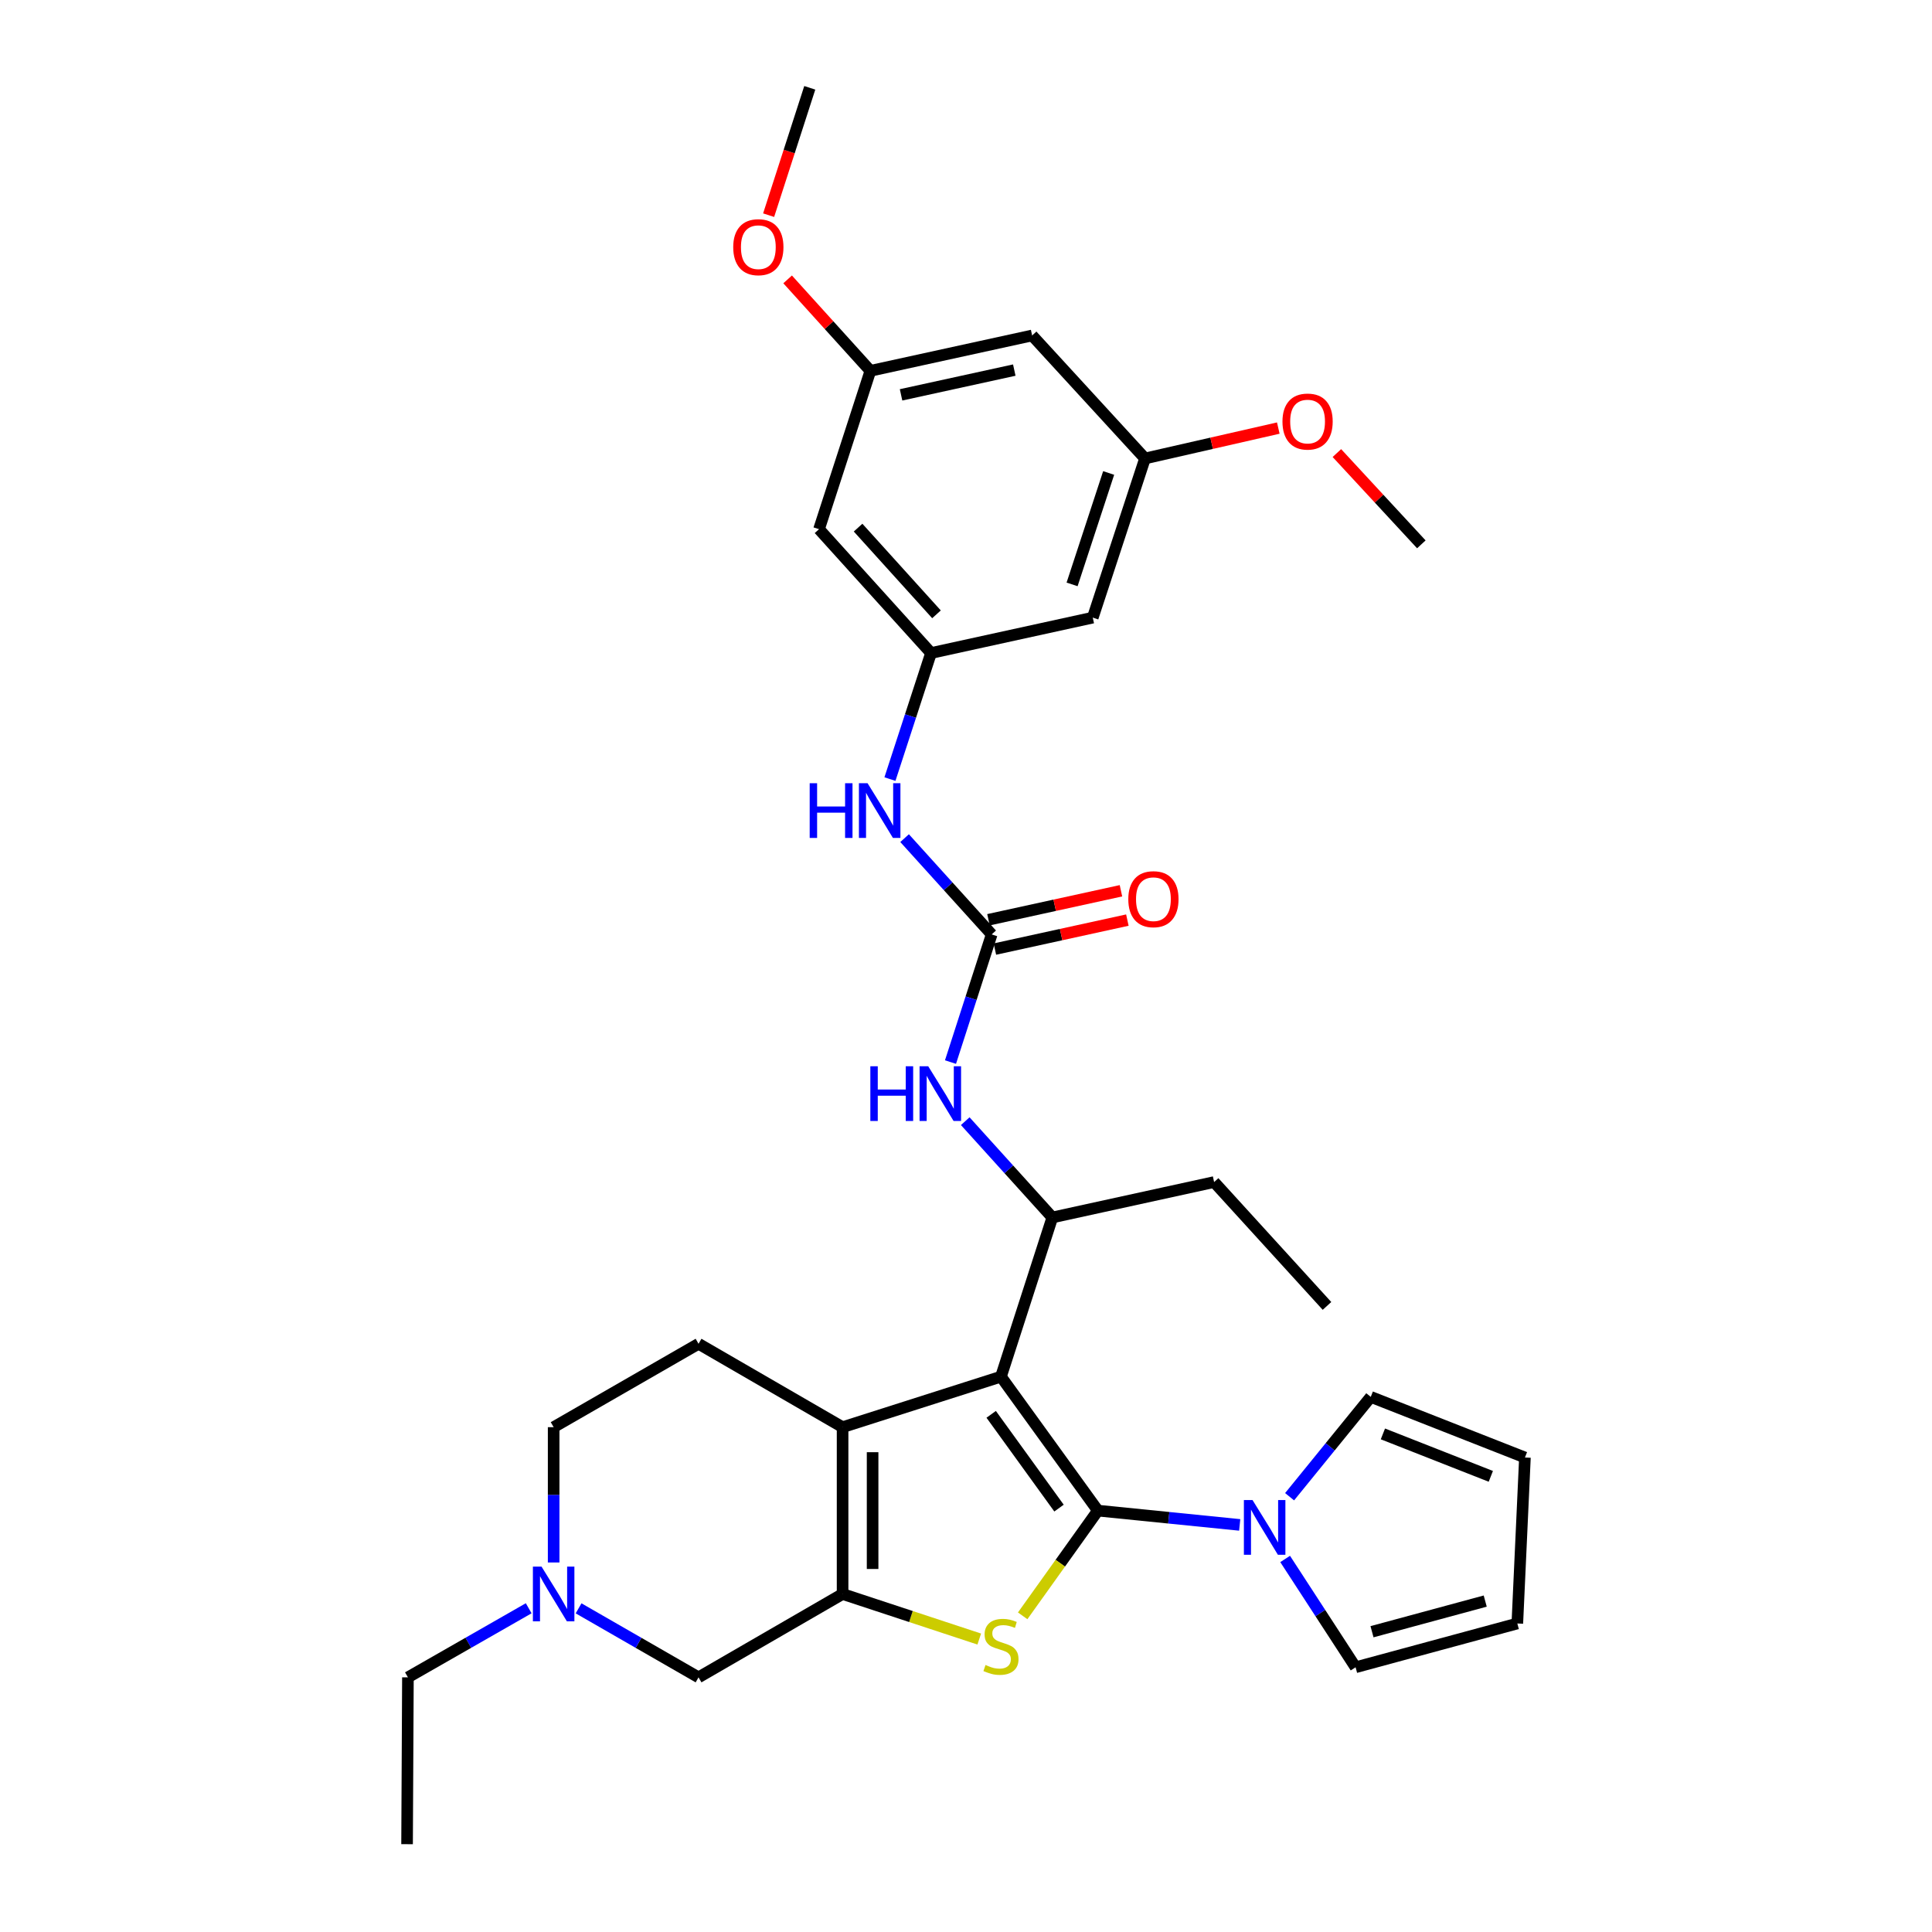 <?xml version='1.0' encoding='iso-8859-1'?>
<svg version='1.1' baseProfile='full'
              xmlns='http://www.w3.org/2000/svg'
                      xmlns:rdkit='http://www.rdkit.org/xml'
                      xmlns:xlink='http://www.w3.org/1999/xlink'
                  xml:space='preserve'
width='1000px' height='1000px' viewBox='0 0 1000 1000'>
<!-- END OF HEADER -->
<rect style='opacity:1.0;fill:#FFFFFF;stroke:none' width='1000' height='1000' x='0' y='0'> </rect>
<path class='bond-0' d='M 568.256,781.887 L 518.1,712.552' style='fill:none;fill-rule:evenodd;stroke:#000000;stroke-width:6px;stroke-linecap:butt;stroke-linejoin:miter;stroke-opacity:1' />
<path class='bond-0' d='M 548.144,780.592 L 513.035,732.058' style='fill:none;fill-rule:evenodd;stroke:#000000;stroke-width:6px;stroke-linecap:butt;stroke-linejoin:miter;stroke-opacity:1' />
<path class='bond-1' d='M 568.256,781.887 L 548.796,809.119' style='fill:none;fill-rule:evenodd;stroke:#000000;stroke-width:6px;stroke-linecap:butt;stroke-linejoin:miter;stroke-opacity:1' />
<path class='bond-1' d='M 548.796,809.119 L 529.336,836.351' style='fill:none;fill-rule:evenodd;stroke:#CCCC00;stroke-width:6px;stroke-linecap:butt;stroke-linejoin:miter;stroke-opacity:1' />
<path class='bond-4' d='M 568.256,781.887 L 604.961,785.59' style='fill:none;fill-rule:evenodd;stroke:#000000;stroke-width:6px;stroke-linecap:butt;stroke-linejoin:miter;stroke-opacity:1' />
<path class='bond-4' d='M 604.961,785.59 L 641.667,789.293' style='fill:none;fill-rule:evenodd;stroke:#0000FF;stroke-width:6px;stroke-linecap:butt;stroke-linejoin:miter;stroke-opacity:1' />
<path class='bond-3' d='M 518.1,712.552 L 436.12,738.705' style='fill:none;fill-rule:evenodd;stroke:#000000;stroke-width:6px;stroke-linecap:butt;stroke-linejoin:miter;stroke-opacity:1' />
<path class='bond-5' d='M 518.1,712.552 L 544.684,630.159' style='fill:none;fill-rule:evenodd;stroke:#000000;stroke-width:6px;stroke-linecap:butt;stroke-linejoin:miter;stroke-opacity:1' />
<path class='bond-2' d='M 506.862,848.371 L 471.491,836.711' style='fill:none;fill-rule:evenodd;stroke:#CCCC00;stroke-width:6px;stroke-linecap:butt;stroke-linejoin:miter;stroke-opacity:1' />
<path class='bond-2' d='M 471.491,836.711 L 436.12,825.051' style='fill:none;fill-rule:evenodd;stroke:#000000;stroke-width:6px;stroke-linecap:butt;stroke-linejoin:miter;stroke-opacity:1' />
<path class='bond-9' d='M 436.12,825.051 L 361.564,868.19' style='fill:none;fill-rule:evenodd;stroke:#000000;stroke-width:6px;stroke-linecap:butt;stroke-linejoin:miter;stroke-opacity:1' />
<path class='bond-32' d='M 436.12,825.051 L 436.12,738.705' style='fill:none;fill-rule:evenodd;stroke:#000000;stroke-width:6px;stroke-linecap:butt;stroke-linejoin:miter;stroke-opacity:1' />
<path class='bond-32' d='M 451.657,812.099 L 451.657,751.657' style='fill:none;fill-rule:evenodd;stroke:#000000;stroke-width:6px;stroke-linecap:butt;stroke-linejoin:miter;stroke-opacity:1' />
<path class='bond-12' d='M 436.12,738.705 L 361.564,695.54' style='fill:none;fill-rule:evenodd;stroke:#000000;stroke-width:6px;stroke-linecap:butt;stroke-linejoin:miter;stroke-opacity:1' />
<path class='bond-13' d='M 667.493,774.705 L 688.499,748.863' style='fill:none;fill-rule:evenodd;stroke:#0000FF;stroke-width:6px;stroke-linecap:butt;stroke-linejoin:miter;stroke-opacity:1' />
<path class='bond-13' d='M 688.499,748.863 L 709.505,723.022' style='fill:none;fill-rule:evenodd;stroke:#000000;stroke-width:6px;stroke-linecap:butt;stroke-linejoin:miter;stroke-opacity:1' />
<path class='bond-14' d='M 665.189,806.914 L 683.42,834.946' style='fill:none;fill-rule:evenodd;stroke:#0000FF;stroke-width:6px;stroke-linecap:butt;stroke-linejoin:miter;stroke-opacity:1' />
<path class='bond-14' d='M 683.42,834.946 L 701.651,862.977' style='fill:none;fill-rule:evenodd;stroke:#000000;stroke-width:6px;stroke-linecap:butt;stroke-linejoin:miter;stroke-opacity:1' />
<path class='bond-7' d='M 544.684,630.159 L 522.146,605.239' style='fill:none;fill-rule:evenodd;stroke:#000000;stroke-width:6px;stroke-linecap:butt;stroke-linejoin:miter;stroke-opacity:1' />
<path class='bond-7' d='M 522.146,605.239 L 499.609,580.319' style='fill:none;fill-rule:evenodd;stroke:#0000FF;stroke-width:6px;stroke-linecap:butt;stroke-linejoin:miter;stroke-opacity:1' />
<path class='bond-26' d='M 544.684,630.159 L 628.424,611.835' style='fill:none;fill-rule:evenodd;stroke:#000000;stroke-width:6px;stroke-linecap:butt;stroke-linejoin:miter;stroke-opacity:1' />
<path class='bond-6' d='M 513.292,483.652 L 502.633,516.691' style='fill:none;fill-rule:evenodd;stroke:#000000;stroke-width:6px;stroke-linecap:butt;stroke-linejoin:miter;stroke-opacity:1' />
<path class='bond-6' d='M 502.633,516.691 L 491.974,549.73' style='fill:none;fill-rule:evenodd;stroke:#0000FF;stroke-width:6px;stroke-linecap:butt;stroke-linejoin:miter;stroke-opacity:1' />
<path class='bond-11' d='M 513.292,483.652 L 490.754,458.736' style='fill:none;fill-rule:evenodd;stroke:#000000;stroke-width:6px;stroke-linecap:butt;stroke-linejoin:miter;stroke-opacity:1' />
<path class='bond-11' d='M 490.754,458.736 L 468.217,433.819' style='fill:none;fill-rule:evenodd;stroke:#0000FF;stroke-width:6px;stroke-linecap:butt;stroke-linejoin:miter;stroke-opacity:1' />
<path class='bond-17' d='M 514.952,491.241 L 549.238,483.74' style='fill:none;fill-rule:evenodd;stroke:#000000;stroke-width:6px;stroke-linecap:butt;stroke-linejoin:miter;stroke-opacity:1' />
<path class='bond-17' d='M 549.238,483.74 L 583.524,476.239' style='fill:none;fill-rule:evenodd;stroke:#FF0000;stroke-width:6px;stroke-linecap:butt;stroke-linejoin:miter;stroke-opacity:1' />
<path class='bond-17' d='M 511.632,476.064 L 545.918,468.563' style='fill:none;fill-rule:evenodd;stroke:#000000;stroke-width:6px;stroke-linecap:butt;stroke-linejoin:miter;stroke-opacity:1' />
<path class='bond-17' d='M 545.918,468.563 L 580.204,461.061' style='fill:none;fill-rule:evenodd;stroke:#FF0000;stroke-width:6px;stroke-linecap:butt;stroke-linejoin:miter;stroke-opacity:1' />
<path class='bond-8' d='M 481.9,338.009 L 471.266,370.631' style='fill:none;fill-rule:evenodd;stroke:#000000;stroke-width:6px;stroke-linecap:butt;stroke-linejoin:miter;stroke-opacity:1' />
<path class='bond-8' d='M 471.266,370.631 L 460.631,403.253' style='fill:none;fill-rule:evenodd;stroke:#0000FF;stroke-width:6px;stroke-linecap:butt;stroke-linejoin:miter;stroke-opacity:1' />
<path class='bond-15' d='M 481.9,338.009 L 423.925,273.905' style='fill:none;fill-rule:evenodd;stroke:#000000;stroke-width:6px;stroke-linecap:butt;stroke-linejoin:miter;stroke-opacity:1' />
<path class='bond-15' d='M 484.727,317.973 L 444.144,273.1' style='fill:none;fill-rule:evenodd;stroke:#000000;stroke-width:6px;stroke-linecap:butt;stroke-linejoin:miter;stroke-opacity:1' />
<path class='bond-16' d='M 481.9,338.009 L 565.614,319.685' style='fill:none;fill-rule:evenodd;stroke:#000000;stroke-width:6px;stroke-linecap:butt;stroke-linejoin:miter;stroke-opacity:1' />
<path class='bond-10' d='M 361.564,868.19 L 330.517,850.332' style='fill:none;fill-rule:evenodd;stroke:#000000;stroke-width:6px;stroke-linecap:butt;stroke-linejoin:miter;stroke-opacity:1' />
<path class='bond-10' d='M 330.517,850.332 L 299.47,832.473' style='fill:none;fill-rule:evenodd;stroke:#0000FF;stroke-width:6px;stroke-linecap:butt;stroke-linejoin:miter;stroke-opacity:1' />
<path class='bond-27' d='M 273.655,832.436 L 242.397,850.313' style='fill:none;fill-rule:evenodd;stroke:#0000FF;stroke-width:6px;stroke-linecap:butt;stroke-linejoin:miter;stroke-opacity:1' />
<path class='bond-27' d='M 242.397,850.313 L 211.139,868.19' style='fill:none;fill-rule:evenodd;stroke:#000000;stroke-width:6px;stroke-linecap:butt;stroke-linejoin:miter;stroke-opacity:1' />
<path class='bond-34' d='M 286.567,808.733 L 286.567,773.719' style='fill:none;fill-rule:evenodd;stroke:#0000FF;stroke-width:6px;stroke-linecap:butt;stroke-linejoin:miter;stroke-opacity:1' />
<path class='bond-34' d='M 286.567,773.719 L 286.567,738.705' style='fill:none;fill-rule:evenodd;stroke:#000000;stroke-width:6px;stroke-linecap:butt;stroke-linejoin:miter;stroke-opacity:1' />
<path class='bond-23' d='M 361.564,695.54 L 286.567,738.705' style='fill:none;fill-rule:evenodd;stroke:#000000;stroke-width:6px;stroke-linecap:butt;stroke-linejoin:miter;stroke-opacity:1' />
<path class='bond-22' d='M 709.505,723.022 L 789.301,754.405' style='fill:none;fill-rule:evenodd;stroke:#000000;stroke-width:6px;stroke-linecap:butt;stroke-linejoin:miter;stroke-opacity:1' />
<path class='bond-22' d='M 715.788,742.187 L 771.645,764.156' style='fill:none;fill-rule:evenodd;stroke:#000000;stroke-width:6px;stroke-linecap:butt;stroke-linejoin:miter;stroke-opacity:1' />
<path class='bond-21' d='M 701.651,862.977 L 785.365,840.311' style='fill:none;fill-rule:evenodd;stroke:#000000;stroke-width:6px;stroke-linecap:butt;stroke-linejoin:miter;stroke-opacity:1' />
<path class='bond-21' d='M 710.148,844.581 L 768.748,828.715' style='fill:none;fill-rule:evenodd;stroke:#000000;stroke-width:6px;stroke-linecap:butt;stroke-linejoin:miter;stroke-opacity:1' />
<path class='bond-19' d='M 423.925,273.905 L 450.509,191.943' style='fill:none;fill-rule:evenodd;stroke:#000000;stroke-width:6px;stroke-linecap:butt;stroke-linejoin:miter;stroke-opacity:1' />
<path class='bond-18' d='M 565.614,319.685 L 592.656,237.3' style='fill:none;fill-rule:evenodd;stroke:#000000;stroke-width:6px;stroke-linecap:butt;stroke-linejoin:miter;stroke-opacity:1' />
<path class='bond-18' d='M 554.909,302.482 L 573.838,244.813' style='fill:none;fill-rule:evenodd;stroke:#000000;stroke-width:6px;stroke-linecap:butt;stroke-linejoin:miter;stroke-opacity:1' />
<path class='bond-20' d='M 592.656,237.3 L 534.231,173.637' style='fill:none;fill-rule:evenodd;stroke:#000000;stroke-width:6px;stroke-linecap:butt;stroke-linejoin:miter;stroke-opacity:1' />
<path class='bond-24' d='M 592.656,237.3 L 627.15,229.435' style='fill:none;fill-rule:evenodd;stroke:#000000;stroke-width:6px;stroke-linecap:butt;stroke-linejoin:miter;stroke-opacity:1' />
<path class='bond-24' d='M 627.15,229.435 L 661.644,221.57' style='fill:none;fill-rule:evenodd;stroke:#FF0000;stroke-width:6px;stroke-linecap:butt;stroke-linejoin:miter;stroke-opacity:1' />
<path class='bond-25' d='M 450.509,191.943 L 429.092,168.277' style='fill:none;fill-rule:evenodd;stroke:#000000;stroke-width:6px;stroke-linecap:butt;stroke-linejoin:miter;stroke-opacity:1' />
<path class='bond-25' d='M 429.092,168.277 L 407.676,144.611' style='fill:none;fill-rule:evenodd;stroke:#FF0000;stroke-width:6px;stroke-linecap:butt;stroke-linejoin:miter;stroke-opacity:1' />
<path class='bond-35' d='M 450.509,191.943 L 534.231,173.637' style='fill:none;fill-rule:evenodd;stroke:#000000;stroke-width:6px;stroke-linecap:butt;stroke-linejoin:miter;stroke-opacity:1' />
<path class='bond-35' d='M 466.386,204.375 L 524.992,191.56' style='fill:none;fill-rule:evenodd;stroke:#000000;stroke-width:6px;stroke-linecap:butt;stroke-linejoin:miter;stroke-opacity:1' />
<path class='bond-33' d='M 785.365,840.311 L 789.301,754.405' style='fill:none;fill-rule:evenodd;stroke:#000000;stroke-width:6px;stroke-linecap:butt;stroke-linejoin:miter;stroke-opacity:1' />
<path class='bond-28' d='M 691.969,234.506 L 713.827,258.129' style='fill:none;fill-rule:evenodd;stroke:#FF0000;stroke-width:6px;stroke-linecap:butt;stroke-linejoin:miter;stroke-opacity:1' />
<path class='bond-28' d='M 713.827,258.129 L 735.684,281.751' style='fill:none;fill-rule:evenodd;stroke:#000000;stroke-width:6px;stroke-linecap:butt;stroke-linejoin:miter;stroke-opacity:1' />
<path class='bond-29' d='M 397.841,111.372 L 408.487,78.413' style='fill:none;fill-rule:evenodd;stroke:#FF0000;stroke-width:6px;stroke-linecap:butt;stroke-linejoin:miter;stroke-opacity:1' />
<path class='bond-29' d='M 408.487,78.413 L 419.134,45.455' style='fill:none;fill-rule:evenodd;stroke:#000000;stroke-width:6px;stroke-linecap:butt;stroke-linejoin:miter;stroke-opacity:1' />
<path class='bond-31' d='M 628.424,611.835 L 686.848,675.939' style='fill:none;fill-rule:evenodd;stroke:#000000;stroke-width:6px;stroke-linecap:butt;stroke-linejoin:miter;stroke-opacity:1' />
<path class='bond-30' d='M 211.139,868.19 L 210.699,954.545' style='fill:none;fill-rule:evenodd;stroke:#000000;stroke-width:6px;stroke-linecap:butt;stroke-linejoin:miter;stroke-opacity:1' />
<path  class='atom-2' d='M 510.1 861.796
Q 510.42 861.916, 511.74 862.476
Q 513.06 863.036, 514.5 863.396
Q 515.98 863.716, 517.42 863.716
Q 520.1 863.716, 521.66 862.436
Q 523.22 861.116, 523.22 858.836
Q 523.22 857.276, 522.42 856.316
Q 521.66 855.356, 520.46 854.836
Q 519.26 854.316, 517.26 853.716
Q 514.74 852.956, 513.22 852.236
Q 511.74 851.516, 510.66 849.996
Q 509.62 848.476, 509.62 845.916
Q 509.62 842.356, 512.02 840.156
Q 514.46 837.956, 519.26 837.956
Q 522.54 837.956, 526.26 839.516
L 525.34 842.596
Q 521.94 841.196, 519.38 841.196
Q 516.62 841.196, 515.1 842.356
Q 513.58 843.476, 513.62 845.436
Q 513.62 846.956, 514.38 847.876
Q 515.18 848.796, 516.3 849.316
Q 517.46 849.836, 519.38 850.436
Q 521.94 851.236, 523.46 852.036
Q 524.98 852.836, 526.06 854.476
Q 527.18 856.076, 527.18 858.836
Q 527.18 862.756, 524.54 864.876
Q 521.94 866.956, 517.58 866.956
Q 515.06 866.956, 513.14 866.396
Q 511.26 865.876, 509.02 864.956
L 510.1 861.796
' fill='#CCCC00'/>
<path  class='atom-5' d='M 648.316 776.436
L 657.596 791.436
Q 658.516 792.916, 659.996 795.596
Q 661.476 798.276, 661.556 798.436
L 661.556 776.436
L 665.316 776.436
L 665.316 804.756
L 661.436 804.756
L 651.476 788.356
Q 650.316 786.436, 649.076 784.236
Q 647.876 782.036, 647.516 781.356
L 647.516 804.756
L 643.836 804.756
L 643.836 776.436
L 648.316 776.436
' fill='#0000FF'/>
<path  class='atom-8' d='M 450.488 551.895
L 454.328 551.895
L 454.328 563.935
L 468.808 563.935
L 468.808 551.895
L 472.648 551.895
L 472.648 580.215
L 468.808 580.215
L 468.808 567.135
L 454.328 567.135
L 454.328 580.215
L 450.488 580.215
L 450.488 551.895
' fill='#0000FF'/>
<path  class='atom-8' d='M 480.448 551.895
L 489.728 566.895
Q 490.648 568.375, 492.128 571.055
Q 493.608 573.735, 493.688 573.895
L 493.688 551.895
L 497.448 551.895
L 497.448 580.215
L 493.568 580.215
L 483.608 563.815
Q 482.448 561.895, 481.208 559.695
Q 480.008 557.495, 479.648 556.815
L 479.648 580.215
L 475.968 580.215
L 475.968 551.895
L 480.448 551.895
' fill='#0000FF'/>
<path  class='atom-11' d='M 280.307 810.891
L 289.587 825.891
Q 290.507 827.371, 291.987 830.051
Q 293.467 832.731, 293.547 832.891
L 293.547 810.891
L 297.307 810.891
L 297.307 839.211
L 293.427 839.211
L 283.467 822.811
Q 282.307 820.891, 281.067 818.691
Q 279.867 816.491, 279.507 815.811
L 279.507 839.211
L 275.827 839.211
L 275.827 810.891
L 280.307 810.891
' fill='#0000FF'/>
<path  class='atom-12' d='M 419.096 405.397
L 422.936 405.397
L 422.936 417.437
L 437.416 417.437
L 437.416 405.397
L 441.256 405.397
L 441.256 433.717
L 437.416 433.717
L 437.416 420.637
L 422.936 420.637
L 422.936 433.717
L 419.096 433.717
L 419.096 405.397
' fill='#0000FF'/>
<path  class='atom-12' d='M 449.056 405.397
L 458.336 420.397
Q 459.256 421.877, 460.736 424.557
Q 462.216 427.237, 462.296 427.397
L 462.296 405.397
L 466.056 405.397
L 466.056 433.717
L 462.176 433.717
L 452.216 417.317
Q 451.056 415.397, 449.816 413.197
Q 448.616 410.997, 448.256 410.317
L 448.256 433.717
L 444.576 433.717
L 444.576 405.397
L 449.056 405.397
' fill='#0000FF'/>
<path  class='atom-18' d='M 584.006 465.417
Q 584.006 458.617, 587.366 454.817
Q 590.726 451.017, 597.006 451.017
Q 603.286 451.017, 606.646 454.817
Q 610.006 458.617, 610.006 465.417
Q 610.006 472.297, 606.606 476.217
Q 603.206 480.097, 597.006 480.097
Q 590.766 480.097, 587.366 476.217
Q 584.006 472.337, 584.006 465.417
M 597.006 476.897
Q 601.326 476.897, 603.646 474.017
Q 606.006 471.097, 606.006 465.417
Q 606.006 459.857, 603.646 457.057
Q 601.326 454.217, 597.006 454.217
Q 592.686 454.217, 590.326 457.017
Q 588.006 459.817, 588.006 465.417
Q 588.006 471.137, 590.326 474.017
Q 592.686 476.897, 597.006 476.897
' fill='#FF0000'/>
<path  class='atom-25' d='M 663.802 218.193
Q 663.802 211.393, 667.162 207.593
Q 670.522 203.793, 676.802 203.793
Q 683.082 203.793, 686.442 207.593
Q 689.802 211.393, 689.802 218.193
Q 689.802 225.073, 686.402 228.993
Q 683.002 232.873, 676.802 232.873
Q 670.562 232.873, 667.162 228.993
Q 663.802 225.113, 663.802 218.193
M 676.802 229.673
Q 681.122 229.673, 683.442 226.793
Q 685.802 223.873, 685.802 218.193
Q 685.802 212.633, 683.442 209.833
Q 681.122 206.993, 676.802 206.993
Q 672.482 206.993, 670.122 209.793
Q 667.802 212.593, 667.802 218.193
Q 667.802 223.913, 670.122 226.793
Q 672.482 229.673, 676.802 229.673
' fill='#FF0000'/>
<path  class='atom-26' d='M 379.516 127.937
Q 379.516 121.137, 382.876 117.337
Q 386.236 113.537, 392.516 113.537
Q 398.796 113.537, 402.156 117.337
Q 405.516 121.137, 405.516 127.937
Q 405.516 134.817, 402.116 138.737
Q 398.716 142.617, 392.516 142.617
Q 386.276 142.617, 382.876 138.737
Q 379.516 134.857, 379.516 127.937
M 392.516 139.417
Q 396.836 139.417, 399.156 136.537
Q 401.516 133.617, 401.516 127.937
Q 401.516 122.377, 399.156 119.577
Q 396.836 116.737, 392.516 116.737
Q 388.196 116.737, 385.836 119.537
Q 383.516 122.337, 383.516 127.937
Q 383.516 133.657, 385.836 136.537
Q 388.196 139.417, 392.516 139.417
' fill='#FF0000'/>
</svg>
